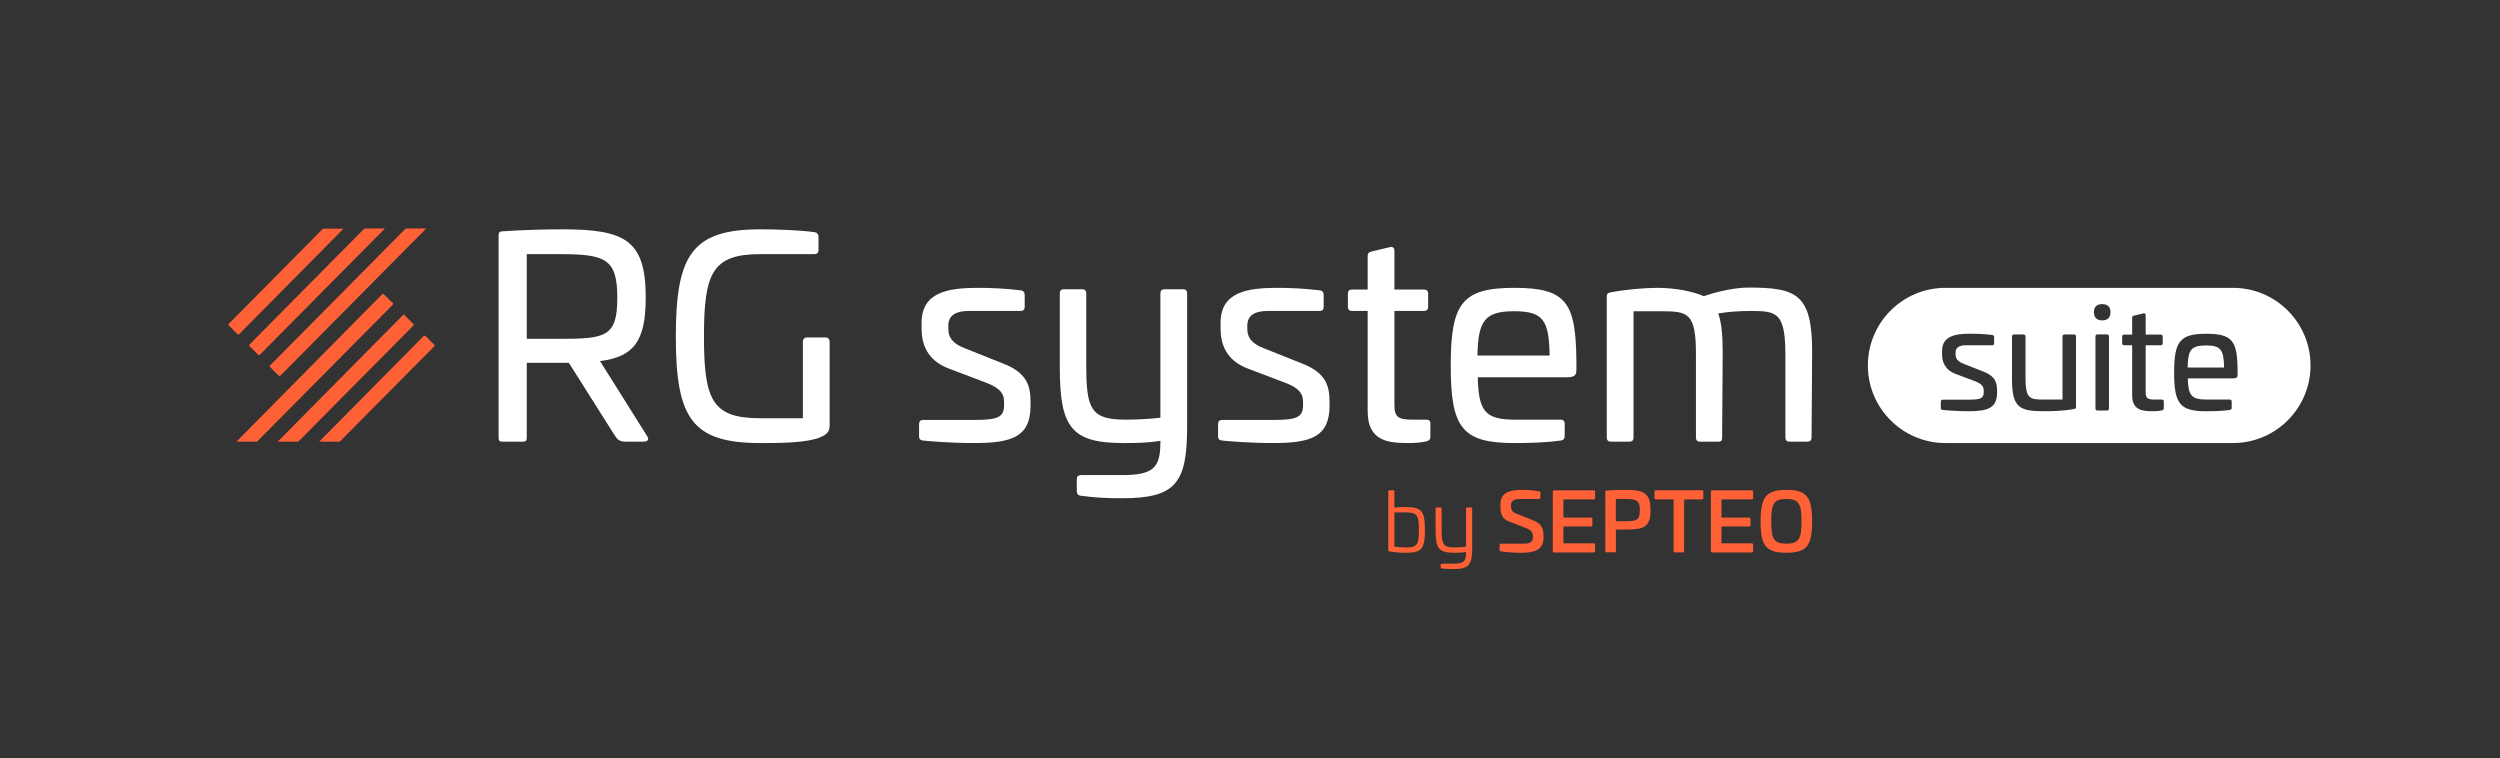 <svg xmlns="http://www.w3.org/2000/svg" id="Calque_1" data-name="Calque 1" viewBox="0 0 897.2 272.21"><rect x="0" y="0" width="897.2" height="272.21" fill="#333333" stroke="none"/><defs><style> .cls-1 { fill: #fff; } .cls-2 { fill: #ff6136; } </style></defs><g><path class="cls-2" d="M137.2,105.55l-52.35,52.96h7.37l48.73-49.14c.14-.14.2-.41,0-.61h0l-3.14-3.07c-.14-.27-.41-.27-.61-.14Z"></path><path class="cls-2" d="M85.81,119.95l37.47-37.88h-7.37l-33.78,34.12c-.14.14-.2.41,0,.61h0l3.07,3.07c.2.2.48.2.61.07Z"></path><path class="cls-2" d="M144.64,113.05l-44.97,45.45h7.37l41.29-41.63c.14-.2.14-.48,0-.61l-3.07-3.07c-.14-.34-.41-.34-.61-.14h0Z"></path><path class="cls-2" d="M152.08,120.56l-37.54,37.95h7.37l33.92-34.19c.14-.2.14-.48,0-.61l-3.07-3.07c-.2-.2-.48-.2-.68-.07Z"></path><path class="cls-2" d="M89.57,124.24l3.07,3.07c.2.14.48.14.61,0l44.91-45.32h-7.37l-41.22,41.63c-.2.2-.2.48,0,.61h0Z"></path><path class="cls-2" d="M96.94,131.75l3.07,3.07c.2.14.48.14.61,0l52.35-52.82h-7.37l-48.66,49.14c-.14.2-.14.48,0,.61Z"></path></g><g><g><path class="cls-1" d="M231.74,106.7c0,16-4.4,21.3-16.4,22.9l16.9,26.9c.8,1.1.3,2-1.2,2h-6.4c-2.3,0-3-.7-4-2.2l-16.5-26.1h-15.1v26.8c0,1.2-.3,1.5-1.5,1.5h-7.1c-1.2,0-1.5-.3-1.5-1.5v-72.5c0-1.2.3-1.4,1.5-1.5,7.1-.5,15.7-.7,21.3-.7,22.5,0,30,3.8,30,24.4ZM189.04,91.2v30.4h11.8c16.5,0,20.7-.7,20.7-14.7s-4.2-15.7-20.7-15.7h-11.8Z"></path><path class="cls-1" d="M292.14,83.3c1,.1,1.6.7,1.6,1.7v4.7c0,1-.5,1.5-1.5,1.5h-19.3c-17.3,0-20.3,6.7-20.3,29.6s3,29.3,20.3,29.3h15.2v-27.4c0-1,.5-1.6,1.5-1.6h6.6c1,0,1.5.6,1.5,1.6v29.8c0,1.1-.1,1.5-.3,2-2.1,4.5-15.7,4.5-24.5,4.5-24.4,0-30.4-8.6-30.4-38.2s6-38.5,30.4-38.5c6.1,0,14.2.3,19.2,1Z"></path><path class="cls-1" d="M366.34,104.2c.9.1,1.4.7,1.4,1.6v4.3c0,1-.5,1.5-1.5,1.5h-18.6c-4.6,0-7.3,1.6-7.3,5.2v1.3c0,2.8,1.3,5.2,6.2,7l13.3,5.3c9.2,3.5,10,8.6,10,14.1v1.1c0,11.2-6.7,13.4-20.2,13.4-8.7,0-16.6-.7-18.3-.9-1.2-.1-1.5-.7-1.5-1.5v-4.4c0-1,.5-1.5,1.5-1.5h18.5c8,0,10.5-.9,10.5-5.2v-1.2c0-2.9-1.2-4.8-5.8-6.7l-14.2-5.4c-7.7-3-9.6-8.8-9.6-14.3v-2.1c0-11,9.6-12.5,20.3-12.5,4.4,0,9.5.2,15.3.9Z"></path><path class="cls-1" d="M424.54,103.8c1,0,1.5.5,1.5,1.5v48.2c-.1,19.6-3.9,25.3-23.1,25.3-6.2,0-9.9-.2-15.1-.9-.9-.1-1.4-.7-1.4-1.6v-4.3c0-1,.5-1.5,1.5-1.5h14.8c11.2,0,13.7-2.7,13.7-11.7v-.6c-4.3.7-8.2.8-13.2.8-18.9,0-22.9-5.7-22.9-27.3v-26.4c0-1,.5-1.5,1.5-1.5h6.5c1,0,1.5.5,1.5,1.5v25.8c0,15.6,1.6,19.5,14,19.5,3.9,0,8.6-.2,12.6-.7v-44.6c0-1,.5-1.5,1.5-1.5h6.6Z"></path><path class="cls-1" d="M473.64,104.2c.9.1,1.4.7,1.4,1.6v4.3c0,1-.5,1.5-1.5,1.5h-18.6c-4.6,0-7.3,1.6-7.3,5.2v1.3c0,2.8,1.3,5.2,6.2,7l13.3,5.3c9.2,3.5,10,8.6,10,14.1v1.1c0,11.2-6.7,13.4-20.2,13.4-8.7,0-16.6-.7-18.3-.9-1.2-.1-1.5-.7-1.5-1.5v-4.4c0-1,.5-1.5,1.5-1.5h18.5c8,0,10.5-.9,10.5-5.2v-1.2c0-2.9-1.2-4.8-5.8-6.7l-14.2-5.4c-7.7-3-9.6-8.8-9.6-14.3v-2.1c0-11,9.6-12.5,20.3-12.5,4.4,0,9.5.2,15.3.9Z"></path><path class="cls-1" d="M498.73,88.7c1.1-.3,1.7.2,1.7,1.3v13.9h10.5c1.1,0,1.6.5,1.6,1.5v4.7c0,1-.5,1.5-1.6,1.5h-10.5v33.6c0,4.4,1.2,5.4,6.5,5.4h4.8c1.1,0,1.6.4,1.6,1.4v4.8c0,.9-.5,1.4-1.5,1.6-2,.5-4.7.6-5.6.6-7.2,0-15.4-.1-15.4-11.4v-36h-5.6c-1,0-1.5-.5-1.5-1.5v-4.7c0-1,.5-1.5,1.5-1.5h5.6v-12c0-1,.4-1.4,1.3-1.6l6.6-1.6Z"></path><path class="cls-1" d="M565.74,129.7v2.9c0,2-.5,2.8-3.6,2.8h-31.8c.3,12.2,2.6,15.2,13.3,15.2h16.4c1,0,1.5.5,1.5,1.5v4.4c0,.9-.5,1.5-1.4,1.6-5.1.7-10.6.9-16.7.9-18.8,0-22.8-5.5-22.8-27.8s4-27.9,22.8-27.9,22.1,5.3,22.3,26.4ZM530.23,127.6h25.9c-.2-12.7-2.3-15.9-12.7-15.9s-13,3.2-13.2,15.9Z"></path><path class="cls-1" d="M650.34,126.3l-.2,30.7c0,1-.5,1.5-1.5,1.5h-6.4c-1,0-1.5-.5-1.5-1.5v-29.5c0-15.3-3-15.9-12.4-15.9-4.1,0-8.4.3-11.7.9,1.2,3.4,1.6,7.8,1.6,14.2l-.2,30.3c0,1.2-.4,1.5-1.3,1.5h-6.6c-1,0-1.5-.5-1.5-1.5v-30.1c0-14.7-3-15.2-12.4-15.2h-10v45.3c0,1-.5,1.5-1.5,1.5h-6.6c-1,0-1.5-.5-1.5-1.5v-50.5c0-1.2.5-1.4,1.5-1.6,5.2-1,12.1-1.6,16.7-1.6,6.3,0,12.9,1.3,16.6,3,5.1-1.8,11.5-3.1,16.1-3.1,17.3,0,22.8,2.4,22.8,23.1Z"></path><g><path class="cls-2" d="M500.02,175.96c.24,0,.39.15.39.39v5.8c1.05-.12,2.44-.18,4.16-.18,5.75,0,6.81,1.61,6.81,8.19s-1.02,8.22-6.63,8.22c-2.08,0-3.34-.06-6.11-.48-.3-.03-.42-.15-.42-.45v-21.11c0-.24.15-.39.39-.39h1.42ZM500.41,183.88v12.29c1.57.21,3.04.3,4.34.3,3.98,0,4.46-1.28,4.46-6.34s-.51-6.25-4.64-6.25h-4.16Z"></path><path class="cls-2" d="M527.95,182.12c.24,0,.39.15.39.39v14.44c-.03,5.72-1.21,7.26-6.72,7.26-1.69,0-2.77-.06-4.22-.21-.24-.03-.36-.18-.36-.42v-.92c0-.24.12-.36.36-.36h4.22c3.7,0,4.52-.92,4.52-3.93v-.24c-1.6.21-2.8.24-4.31.24-5.6,0-6.63-1.64-6.63-8.22v-7.65c0-.24.12-.39.36-.39h1.42c.27,0,.39.15.39.39v7.59c0,5.09.48,6.37,4.46,6.37,1.27,0,2.74-.06,4.31-.27v-13.69c0-.24.15-.39.39-.39h1.42Z"></path><path class="cls-2" d="M552.35,176.29c.35.06.47.2.47.47v1.81c0,.32-.15.5-.44.5h-6.81c-2.21,0-3.3.7-3.3,2.24v.47c0,1.22.41,1.95,1.97,2.59l5.98,2.36c2.77,1.11,3.71,2.62,3.71,5.45v.9c0,4.37-3.48,5.3-8.1,5.3-2.3,0-4.63-.15-7.25-.52-.29-.06-.41-.2-.41-.52v-1.75c0-.32.15-.47.47-.47h8.22c2.18,0,3.27-.64,3.27-2.18v-.5c0-1.34-.5-2.13-2.18-2.8l-6.36-2.48c-2.39-.87-3.12-2.62-3.12-5.42v-.67c0-4.37,3.27-5.27,7.96-5.27,2.45,0,3.59.15,5.92.5Z"></path><path class="cls-2" d="M571.97,175.95c.29,0,.47.15.47.44v2.39c0,.29-.18.44-.47.44h-10.9v6.53h9.96c.29,0,.44.15.44.44v2.3c0,.29-.15.44-.44.44h-9.96v6.06h10.9c.29,0,.47.15.47.44v2.39c0,.29-.18.44-.47.44h-14.26c-.29,0-.44-.15-.44-.44v-21.41c0-.29.15-.44.44-.44h14.26Z"></path><path class="cls-2" d="M592.34,183.05c0,6.03-2.21,6.99-8.75,6.99h-3.68v7.75c0,.35-.09.44-.44.44h-2.92c-.35,0-.44-.09-.44-.44v-21.35c0-.32.09-.38.44-.41,2.36-.17,5.01-.23,7.04-.23,6.54,0,8.75,1.34,8.75,7.25ZM579.9,179.06v7.98h3.33c4.18,0,5.27-.35,5.27-3.9s-1.09-4.08-5.27-4.08h-3.33Z"></path><path class="cls-2" d="M610.85,175.95c.29,0,.44.15.44.44v2.39c0,.29-.15.44-.44.44h-6.45v18.58c0,.29-.15.44-.44.44h-2.89c-.29,0-.44-.15-.44-.44v-18.58h-6.42c-.29,0-.44-.15-.44-.44v-2.39c0-.29.15-.44.44-.44h16.65Z"></path><path class="cls-2" d="M628.7,175.95c.29,0,.47.15.47.44v2.39c0,.29-.18.44-.47.44h-10.9v6.53h9.96c.29,0,.44.15.44.44v2.3c0,.29-.15.44-.44.44h-9.96v6.06h10.9c.29,0,.47.15.47.44v2.39c0,.29-.18.44-.47.44h-14.26c-.29,0-.44-.15-.44-.44v-21.41c0-.29.15-.44.44-.44h14.26Z"></path><path class="cls-2" d="M650.34,187.13c0,8.68-1.89,11.24-9.25,11.24s-9.25-2.56-9.25-11.24,1.92-11.33,9.25-11.33,9.25,2.59,9.25,11.33ZM635.66,187.13c0,6.15.83,7.98,5.42,7.98s5.45-1.83,5.45-7.98-.85-8.07-5.45-8.07-5.42,1.86-5.42,8.07Z"></path></g></g><g><path class="cls-1" d="M791.77,123.97c-5.46,0-6.57,1.6-6.67,7.94h13.08c-.1-6.34-1.16-7.94-6.41-7.94Z"></path><path class="cls-1" d="M801.35,103.3h-103.16c-15.38,0-27.85,12.47-27.85,27.85h0c0,15.38,12.47,27.85,27.85,27.85h103.16c15.38,0,27.85-12.47,27.85-27.85h0c0-15.38-12.47-27.85-27.85-27.85ZM716.71,140.89c0,5.59-3.38,6.69-10.2,6.69-4.39,0-8.38-.35-9.24-.45-.61-.05-.76-.35-.76-.75v-2.2c0-.5.25-.75.76-.75h9.34c4.04,0,5.3-.45,5.3-2.6v-.6c0-1.45-.61-2.4-2.93-3.34l-7.17-2.7c-3.89-1.5-4.85-4.39-4.85-7.14v-1.05c0-5.49,4.85-6.24,10.25-6.24,2.22,0,4.8.1,7.73.45.45.05.71.35.71.8v2.15c0,.5-.25.75-.76.75h-9.39c-2.32,0-3.69.8-3.69,2.6v.65c0,1.4.66,2.6,3.13,3.49l6.72,2.65c4.65,1.75,5.05,4.29,5.05,7.04v.55ZM745.05,146.03c0,.6-.25.65-.76.75-3.99.75-8.13.8-10.51.8-9.04,0-11.72-1.15-11.72-11.73v-15.07c0-.5.35-.75.86-.75h3.23c.5,0,.76.25.76.75v14.72c0,7.59,1.52,7.89,6.36,7.89h6.92v-22.61c0-.5.25-.75.76-.75h3.33c.51,0,.76.25.76.75v25.26ZM756.87,146.58c0,.5-.25.75-.76.75h-3.33c-.5,0-.76-.25-.76-.75v-25.81c0-.5.25-.75.76-.75h3.33c.51,0,.76.25.76.75v25.81ZM754.44,114.98c-1.92,0-2.98-1.05-2.98-2.94s1.06-2.9,2.98-2.9,2.98,1,2.98,2.9-1.01,2.94-2.98,2.94ZM776.56,146.48c0,.45-.25.7-.76.8-1.01.25-2.37.3-2.83.3-3.64,0-7.78-.05-7.78-5.69v-17.97h-2.83c-.5,0-.76-.25-.76-.75v-2.35c0-.5.25-.75.76-.75h2.83v-5.99c0-.5.2-.7.66-.8l3.33-.8c.56-.15.86.1.86.65v6.94h5.3c.56,0,.81.25.81.75v2.35c0,.5-.25.75-.81.75h-5.3v16.77c0,2.2.61,2.7,3.28,2.7h2.42c.56,0,.81.2.81.7v2.4ZM803.03,134.4c0,1-.25,1.4-1.82,1.4h-16.06c.15,6.09,1.31,7.59,6.72,7.59h8.28c.5,0,.76.25.76.75v2.2c0,.45-.25.75-.71.8-2.58.35-5.35.45-8.43.45-9.5,0-11.52-2.75-11.52-13.88s2.02-13.93,11.52-13.93,11.16,2.65,11.26,13.18v1.45Z"></path></g></g></svg>